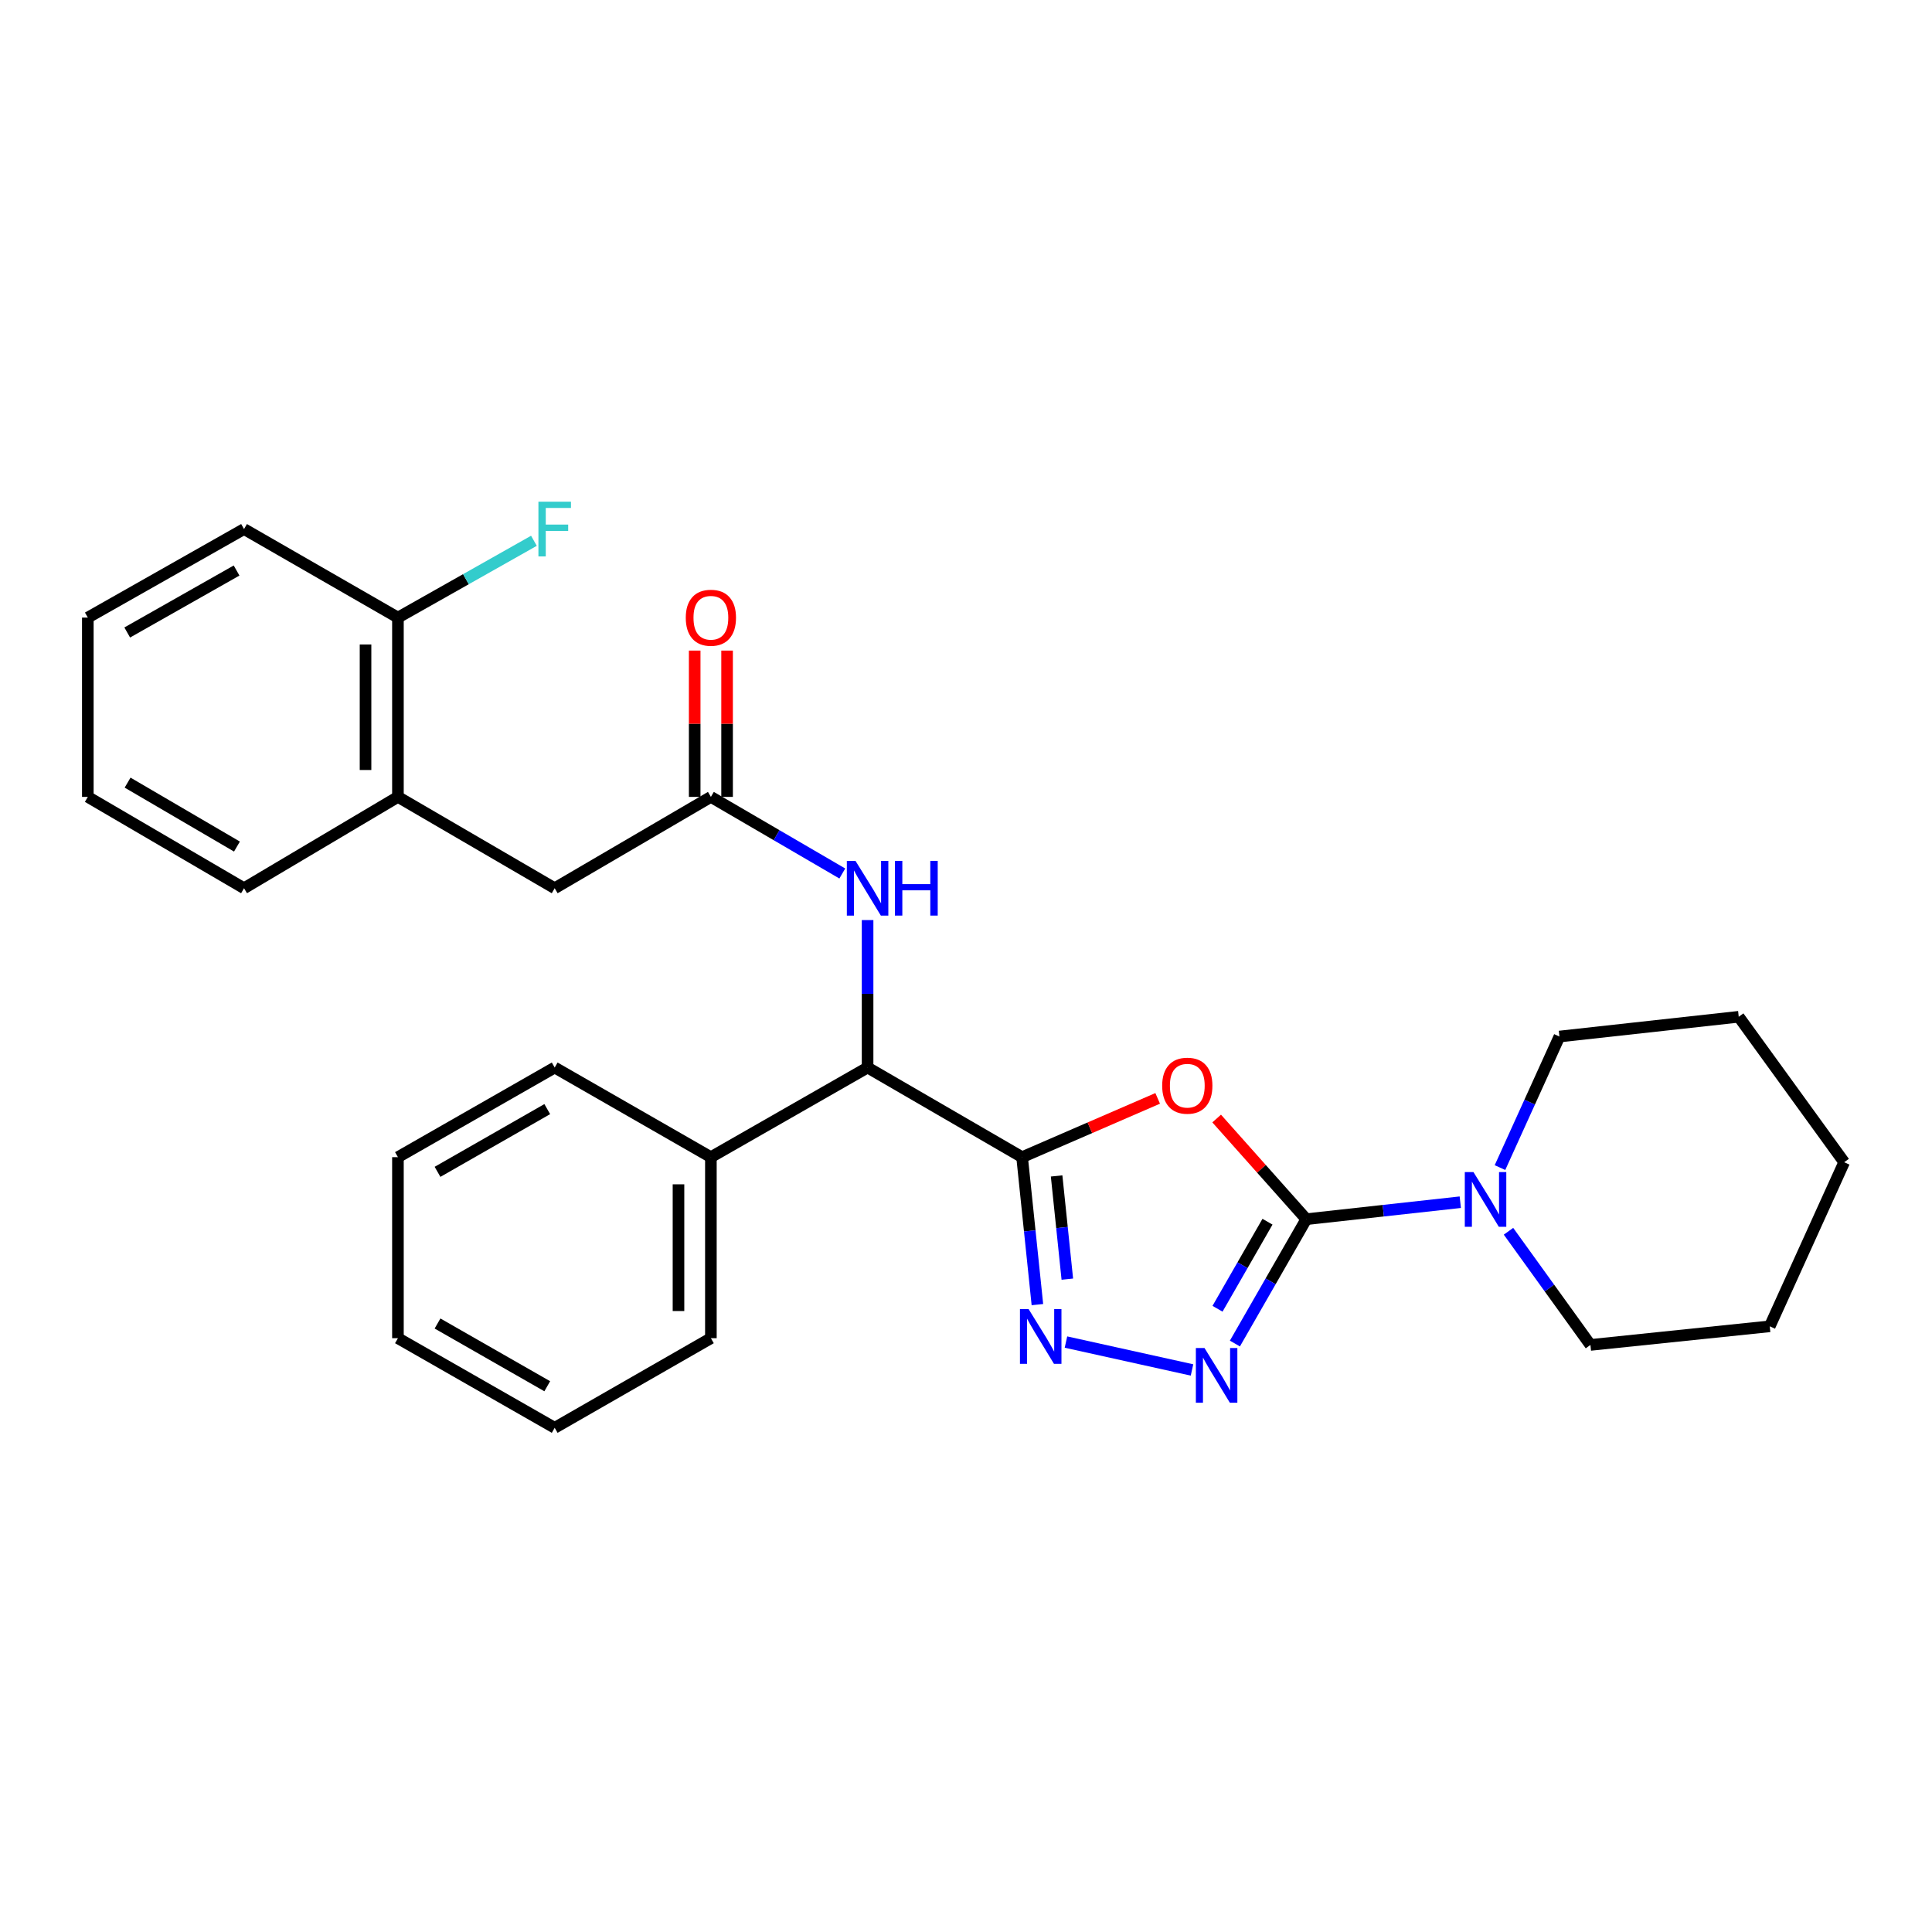 <?xml version='1.0' encoding='iso-8859-1'?>
<svg version='1.1' baseProfile='full'
              xmlns='http://www.w3.org/2000/svg'
                      xmlns:rdkit='http://www.rdkit.org/xml'
                      xmlns:xlink='http://www.w3.org/1999/xlink'
                  xml:space='preserve'
width='1000px' height='1000px' viewBox='0 0 1000 1000'>
<!-- END OF HEADER -->
<rect style='opacity:1.0;fill:#FFFFFF;stroke:none' width='1000' height='1000' x='0' y='0'> </rect>
<path class='bond-0' d='M 529.036,598.948 L 564.124,583.734' style='fill:none;fill-rule:evenodd;stroke:#000000;stroke-width:6px;stroke-linecap:butt;stroke-linejoin:miter;stroke-opacity:1' />
<path class='bond-0' d='M 564.124,583.734 L 599.212,568.519' style='fill:none;fill-rule:evenodd;stroke:#FF0000;stroke-width:6px;stroke-linecap:butt;stroke-linejoin:miter;stroke-opacity:1' />
<path class='bond-2' d='M 529.036,598.948 L 532.996,637.106' style='fill:none;fill-rule:evenodd;stroke:#000000;stroke-width:6px;stroke-linecap:butt;stroke-linejoin:miter;stroke-opacity:1' />
<path class='bond-2' d='M 532.996,637.106 L 536.957,675.264' style='fill:none;fill-rule:evenodd;stroke:#0000FF;stroke-width:6px;stroke-linecap:butt;stroke-linejoin:miter;stroke-opacity:1' />
<path class='bond-2' d='M 546.902,608.664 L 549.675,635.375' style='fill:none;fill-rule:evenodd;stroke:#000000;stroke-width:6px;stroke-linecap:butt;stroke-linejoin:miter;stroke-opacity:1' />
<path class='bond-2' d='M 549.675,635.375 L 552.447,662.086' style='fill:none;fill-rule:evenodd;stroke:#0000FF;stroke-width:6px;stroke-linecap:butt;stroke-linejoin:miter;stroke-opacity:1' />
<path class='bond-5' d='M 529.036,598.948 L 449.063,552.557' style='fill:none;fill-rule:evenodd;stroke:#000000;stroke-width:6px;stroke-linecap:butt;stroke-linejoin:miter;stroke-opacity:1' />
<path class='bond-1' d='M 629.746,578.948 L 652.941,604.998' style='fill:none;fill-rule:evenodd;stroke:#FF0000;stroke-width:6px;stroke-linecap:butt;stroke-linejoin:miter;stroke-opacity:1' />
<path class='bond-1' d='M 652.941,604.998 L 676.136,631.049' style='fill:none;fill-rule:evenodd;stroke:#000000;stroke-width:6px;stroke-linecap:butt;stroke-linejoin:miter;stroke-opacity:1' />
<path class='bond-4' d='M 676.136,631.049 L 715.99,626.655' style='fill:none;fill-rule:evenodd;stroke:#000000;stroke-width:6px;stroke-linecap:butt;stroke-linejoin:miter;stroke-opacity:1' />
<path class='bond-4' d='M 715.99,626.655 L 755.844,622.262' style='fill:none;fill-rule:evenodd;stroke:#0000FF;stroke-width:6px;stroke-linecap:butt;stroke-linejoin:miter;stroke-opacity:1' />
<path class='bond-28' d='M 676.136,631.049 L 657.66,663.232' style='fill:none;fill-rule:evenodd;stroke:#000000;stroke-width:6px;stroke-linecap:butt;stroke-linejoin:miter;stroke-opacity:1' />
<path class='bond-28' d='M 657.66,663.232 L 639.184,695.416' style='fill:none;fill-rule:evenodd;stroke:#0000FF;stroke-width:6px;stroke-linecap:butt;stroke-linejoin:miter;stroke-opacity:1' />
<path class='bond-28' d='M 656.051,632.355 L 643.118,654.884' style='fill:none;fill-rule:evenodd;stroke:#000000;stroke-width:6px;stroke-linecap:butt;stroke-linejoin:miter;stroke-opacity:1' />
<path class='bond-28' d='M 643.118,654.884 L 630.185,677.412' style='fill:none;fill-rule:evenodd;stroke:#0000FF;stroke-width:6px;stroke-linecap:butt;stroke-linejoin:miter;stroke-opacity:1' />
<path class='bond-3' d='M 551.74,694.65 L 616.98,709.088' style='fill:none;fill-rule:evenodd;stroke:#0000FF;stroke-width:6px;stroke-linecap:butt;stroke-linejoin:miter;stroke-opacity:1' />
<path class='bond-14' d='M 776.389,604.346 L 791.773,570.426' style='fill:none;fill-rule:evenodd;stroke:#0000FF;stroke-width:6px;stroke-linecap:butt;stroke-linejoin:miter;stroke-opacity:1' />
<path class='bond-14' d='M 791.773,570.426 L 807.157,536.507' style='fill:none;fill-rule:evenodd;stroke:#000000;stroke-width:6px;stroke-linecap:butt;stroke-linejoin:miter;stroke-opacity:1' />
<path class='bond-15' d='M 780.798,637.301 L 802.002,666.718' style='fill:none;fill-rule:evenodd;stroke:#0000FF;stroke-width:6px;stroke-linecap:butt;stroke-linejoin:miter;stroke-opacity:1' />
<path class='bond-15' d='M 802.002,666.718 L 823.207,696.135' style='fill:none;fill-rule:evenodd;stroke:#000000;stroke-width:6px;stroke-linecap:butt;stroke-linejoin:miter;stroke-opacity:1' />
<path class='bond-7' d='M 449.063,552.557 L 449.063,514.392' style='fill:none;fill-rule:evenodd;stroke:#000000;stroke-width:6px;stroke-linecap:butt;stroke-linejoin:miter;stroke-opacity:1' />
<path class='bond-7' d='M 449.063,514.392 L 449.063,476.228' style='fill:none;fill-rule:evenodd;stroke:#0000FF;stroke-width:6px;stroke-linecap:butt;stroke-linejoin:miter;stroke-opacity:1' />
<path class='bond-12' d='M 449.063,552.557 L 367.954,598.948' style='fill:none;fill-rule:evenodd;stroke:#000000;stroke-width:6px;stroke-linecap:butt;stroke-linejoin:miter;stroke-opacity:1' />
<path class='bond-6' d='M 367.954,412.472 L 401.965,432.296' style='fill:none;fill-rule:evenodd;stroke:#000000;stroke-width:6px;stroke-linecap:butt;stroke-linejoin:miter;stroke-opacity:1' />
<path class='bond-6' d='M 401.965,432.296 L 435.976,452.12' style='fill:none;fill-rule:evenodd;stroke:#0000FF;stroke-width:6px;stroke-linecap:butt;stroke-linejoin:miter;stroke-opacity:1' />
<path class='bond-9' d='M 367.954,412.472 L 287.106,459.748' style='fill:none;fill-rule:evenodd;stroke:#000000;stroke-width:6px;stroke-linecap:butt;stroke-linejoin:miter;stroke-opacity:1' />
<path class='bond-10' d='M 376.338,412.472 L 376.338,374.607' style='fill:none;fill-rule:evenodd;stroke:#000000;stroke-width:6px;stroke-linecap:butt;stroke-linejoin:miter;stroke-opacity:1' />
<path class='bond-10' d='M 376.338,374.607 L 376.338,336.743' style='fill:none;fill-rule:evenodd;stroke:#FF0000;stroke-width:6px;stroke-linecap:butt;stroke-linejoin:miter;stroke-opacity:1' />
<path class='bond-10' d='M 359.57,412.472 L 359.57,374.607' style='fill:none;fill-rule:evenodd;stroke:#000000;stroke-width:6px;stroke-linecap:butt;stroke-linejoin:miter;stroke-opacity:1' />
<path class='bond-10' d='M 359.57,374.607 L 359.57,336.743' style='fill:none;fill-rule:evenodd;stroke:#FF0000;stroke-width:6px;stroke-linecap:butt;stroke-linejoin:miter;stroke-opacity:1' />
<path class='bond-8' d='M 205.968,412.472 L 287.106,459.748' style='fill:none;fill-rule:evenodd;stroke:#000000;stroke-width:6px;stroke-linecap:butt;stroke-linejoin:miter;stroke-opacity:1' />
<path class='bond-11' d='M 205.968,412.472 L 205.968,319.662' style='fill:none;fill-rule:evenodd;stroke:#000000;stroke-width:6px;stroke-linecap:butt;stroke-linejoin:miter;stroke-opacity:1' />
<path class='bond-11' d='M 189.201,398.55 L 189.201,333.584' style='fill:none;fill-rule:evenodd;stroke:#000000;stroke-width:6px;stroke-linecap:butt;stroke-linejoin:miter;stroke-opacity:1' />
<path class='bond-16' d='M 205.968,412.472 L 126.312,459.748' style='fill:none;fill-rule:evenodd;stroke:#000000;stroke-width:6px;stroke-linecap:butt;stroke-linejoin:miter;stroke-opacity:1' />
<path class='bond-13' d='M 205.968,319.662 L 241.162,299.787' style='fill:none;fill-rule:evenodd;stroke:#000000;stroke-width:6px;stroke-linecap:butt;stroke-linejoin:miter;stroke-opacity:1' />
<path class='bond-13' d='M 241.162,299.787 L 276.356,279.911' style='fill:none;fill-rule:evenodd;stroke:#33CCCC;stroke-width:6px;stroke-linecap:butt;stroke-linejoin:miter;stroke-opacity:1' />
<path class='bond-17' d='M 205.968,319.662 L 126.312,273.84' style='fill:none;fill-rule:evenodd;stroke:#000000;stroke-width:6px;stroke-linecap:butt;stroke-linejoin:miter;stroke-opacity:1' />
<path class='bond-18' d='M 367.954,598.948 L 367.954,692.642' style='fill:none;fill-rule:evenodd;stroke:#000000;stroke-width:6px;stroke-linecap:butt;stroke-linejoin:miter;stroke-opacity:1' />
<path class='bond-18' d='M 351.186,613.002 L 351.186,678.588' style='fill:none;fill-rule:evenodd;stroke:#000000;stroke-width:6px;stroke-linecap:butt;stroke-linejoin:miter;stroke-opacity:1' />
<path class='bond-19' d='M 367.954,598.948 L 287.106,552.557' style='fill:none;fill-rule:evenodd;stroke:#000000;stroke-width:6px;stroke-linecap:butt;stroke-linejoin:miter;stroke-opacity:1' />
<path class='bond-20' d='M 807.157,536.507 L 899.966,526.278' style='fill:none;fill-rule:evenodd;stroke:#000000;stroke-width:6px;stroke-linecap:butt;stroke-linejoin:miter;stroke-opacity:1' />
<path class='bond-21' d='M 823.207,696.135 L 916.017,686.503' style='fill:none;fill-rule:evenodd;stroke:#000000;stroke-width:6px;stroke-linecap:butt;stroke-linejoin:miter;stroke-opacity:1' />
<path class='bond-22' d='M 126.312,459.748 L 45.455,412.472' style='fill:none;fill-rule:evenodd;stroke:#000000;stroke-width:6px;stroke-linecap:butt;stroke-linejoin:miter;stroke-opacity:1' />
<path class='bond-22' d='M 122.647,438.181 L 66.046,405.088' style='fill:none;fill-rule:evenodd;stroke:#000000;stroke-width:6px;stroke-linecap:butt;stroke-linejoin:miter;stroke-opacity:1' />
<path class='bond-31' d='M 126.312,273.84 L 45.455,319.662' style='fill:none;fill-rule:evenodd;stroke:#000000;stroke-width:6px;stroke-linecap:butt;stroke-linejoin:miter;stroke-opacity:1' />
<path class='bond-31' d='M 122.451,295.301 L 65.85,327.377' style='fill:none;fill-rule:evenodd;stroke:#000000;stroke-width:6px;stroke-linecap:butt;stroke-linejoin:miter;stroke-opacity:1' />
<path class='bond-23' d='M 367.954,692.642 L 287.106,739.033' style='fill:none;fill-rule:evenodd;stroke:#000000;stroke-width:6px;stroke-linecap:butt;stroke-linejoin:miter;stroke-opacity:1' />
<path class='bond-24' d='M 287.106,552.557 L 205.968,598.948' style='fill:none;fill-rule:evenodd;stroke:#000000;stroke-width:6px;stroke-linecap:butt;stroke-linejoin:miter;stroke-opacity:1' />
<path class='bond-24' d='M 283.258,574.072 L 226.462,606.546' style='fill:none;fill-rule:evenodd;stroke:#000000;stroke-width:6px;stroke-linecap:butt;stroke-linejoin:miter;stroke-opacity:1' />
<path class='bond-30' d='M 899.966,526.278 L 954.545,601.565' style='fill:none;fill-rule:evenodd;stroke:#000000;stroke-width:6px;stroke-linecap:butt;stroke-linejoin:miter;stroke-opacity:1' />
<path class='bond-27' d='M 916.017,686.503 L 954.545,601.565' style='fill:none;fill-rule:evenodd;stroke:#000000;stroke-width:6px;stroke-linecap:butt;stroke-linejoin:miter;stroke-opacity:1' />
<path class='bond-25' d='M 45.455,412.472 L 45.455,319.662' style='fill:none;fill-rule:evenodd;stroke:#000000;stroke-width:6px;stroke-linecap:butt;stroke-linejoin:miter;stroke-opacity:1' />
<path class='bond-29' d='M 287.106,739.033 L 205.968,692.642' style='fill:none;fill-rule:evenodd;stroke:#000000;stroke-width:6px;stroke-linecap:butt;stroke-linejoin:miter;stroke-opacity:1' />
<path class='bond-29' d='M 283.258,717.518 L 226.462,685.044' style='fill:none;fill-rule:evenodd;stroke:#000000;stroke-width:6px;stroke-linecap:butt;stroke-linejoin:miter;stroke-opacity:1' />
<path class='bond-26' d='M 205.968,598.948 L 205.968,692.642' style='fill:none;fill-rule:evenodd;stroke:#000000;stroke-width:6px;stroke-linecap:butt;stroke-linejoin:miter;stroke-opacity:1' />
<path  class='atom-1' d='M 601.542 561.952
Q 601.542 555.152, 604.902 551.352
Q 608.262 547.552, 614.542 547.552
Q 620.822 547.552, 624.182 551.352
Q 627.542 555.152, 627.542 561.952
Q 627.542 568.832, 624.142 572.752
Q 620.742 576.632, 614.542 576.632
Q 608.302 576.632, 604.902 572.752
Q 601.542 568.872, 601.542 561.952
M 614.542 573.432
Q 618.862 573.432, 621.182 570.552
Q 623.542 567.632, 623.542 561.952
Q 623.542 556.392, 621.182 553.592
Q 618.862 550.752, 614.542 550.752
Q 610.222 550.752, 607.862 553.552
Q 605.542 556.352, 605.542 561.952
Q 605.542 567.672, 607.862 570.552
Q 610.222 573.432, 614.542 573.432
' fill='#FF0000'/>
<path  class='atom-3' d='M 532.408 677.597
L 541.688 692.597
Q 542.608 694.077, 544.088 696.757
Q 545.568 699.437, 545.648 699.597
L 545.648 677.597
L 549.408 677.597
L 549.408 705.917
L 545.528 705.917
L 535.568 689.517
Q 534.408 687.597, 533.168 685.397
Q 531.968 683.197, 531.608 682.517
L 531.608 705.917
L 527.928 705.917
L 527.928 677.597
L 532.408 677.597
' fill='#0000FF'/>
<path  class='atom-4' d='M 623.457 697.746
L 632.737 712.746
Q 633.657 714.226, 635.137 716.906
Q 636.617 719.586, 636.697 719.746
L 636.697 697.746
L 640.457 697.746
L 640.457 726.066
L 636.577 726.066
L 626.617 709.666
Q 625.457 707.746, 624.217 705.546
Q 623.017 703.346, 622.657 702.666
L 622.657 726.066
L 618.977 726.066
L 618.977 697.746
L 623.457 697.746
' fill='#0000FF'/>
<path  class='atom-5' d='M 762.657 606.66
L 771.937 621.66
Q 772.857 623.14, 774.337 625.82
Q 775.817 628.5, 775.897 628.66
L 775.897 606.66
L 779.657 606.66
L 779.657 634.98
L 775.777 634.98
L 765.817 618.58
Q 764.657 616.66, 763.417 614.46
Q 762.217 612.26, 761.857 611.58
L 761.857 634.98
L 758.177 634.98
L 758.177 606.66
L 762.657 606.66
' fill='#0000FF'/>
<path  class='atom-8' d='M 442.803 445.588
L 452.083 460.588
Q 453.003 462.068, 454.483 464.748
Q 455.963 467.428, 456.043 467.588
L 456.043 445.588
L 459.803 445.588
L 459.803 473.908
L 455.923 473.908
L 445.963 457.508
Q 444.803 455.588, 443.563 453.388
Q 442.363 451.188, 442.003 450.508
L 442.003 473.908
L 438.323 473.908
L 438.323 445.588
L 442.803 445.588
' fill='#0000FF'/>
<path  class='atom-8' d='M 463.203 445.588
L 467.043 445.588
L 467.043 457.628
L 481.523 457.628
L 481.523 445.588
L 485.363 445.588
L 485.363 473.908
L 481.523 473.908
L 481.523 460.828
L 467.043 460.828
L 467.043 473.908
L 463.203 473.908
L 463.203 445.588
' fill='#0000FF'/>
<path  class='atom-11' d='M 354.954 319.742
Q 354.954 312.942, 358.314 309.142
Q 361.674 305.342, 367.954 305.342
Q 374.234 305.342, 377.594 309.142
Q 380.954 312.942, 380.954 319.742
Q 380.954 326.622, 377.554 330.542
Q 374.154 334.422, 367.954 334.422
Q 361.714 334.422, 358.314 330.542
Q 354.954 326.662, 354.954 319.742
M 367.954 331.222
Q 372.274 331.222, 374.594 328.342
Q 376.954 325.422, 376.954 319.742
Q 376.954 314.182, 374.594 311.382
Q 372.274 308.542, 367.954 308.542
Q 363.634 308.542, 361.274 311.342
Q 358.954 314.142, 358.954 319.742
Q 358.954 325.462, 361.274 328.342
Q 363.634 331.222, 367.954 331.222
' fill='#FF0000'/>
<path  class='atom-14' d='M 278.686 259.68
L 295.526 259.68
L 295.526 262.92
L 282.486 262.92
L 282.486 271.52
L 294.086 271.52
L 294.086 274.8
L 282.486 274.8
L 282.486 288
L 278.686 288
L 278.686 259.68
' fill='#33CCCC'/>
</svg>
